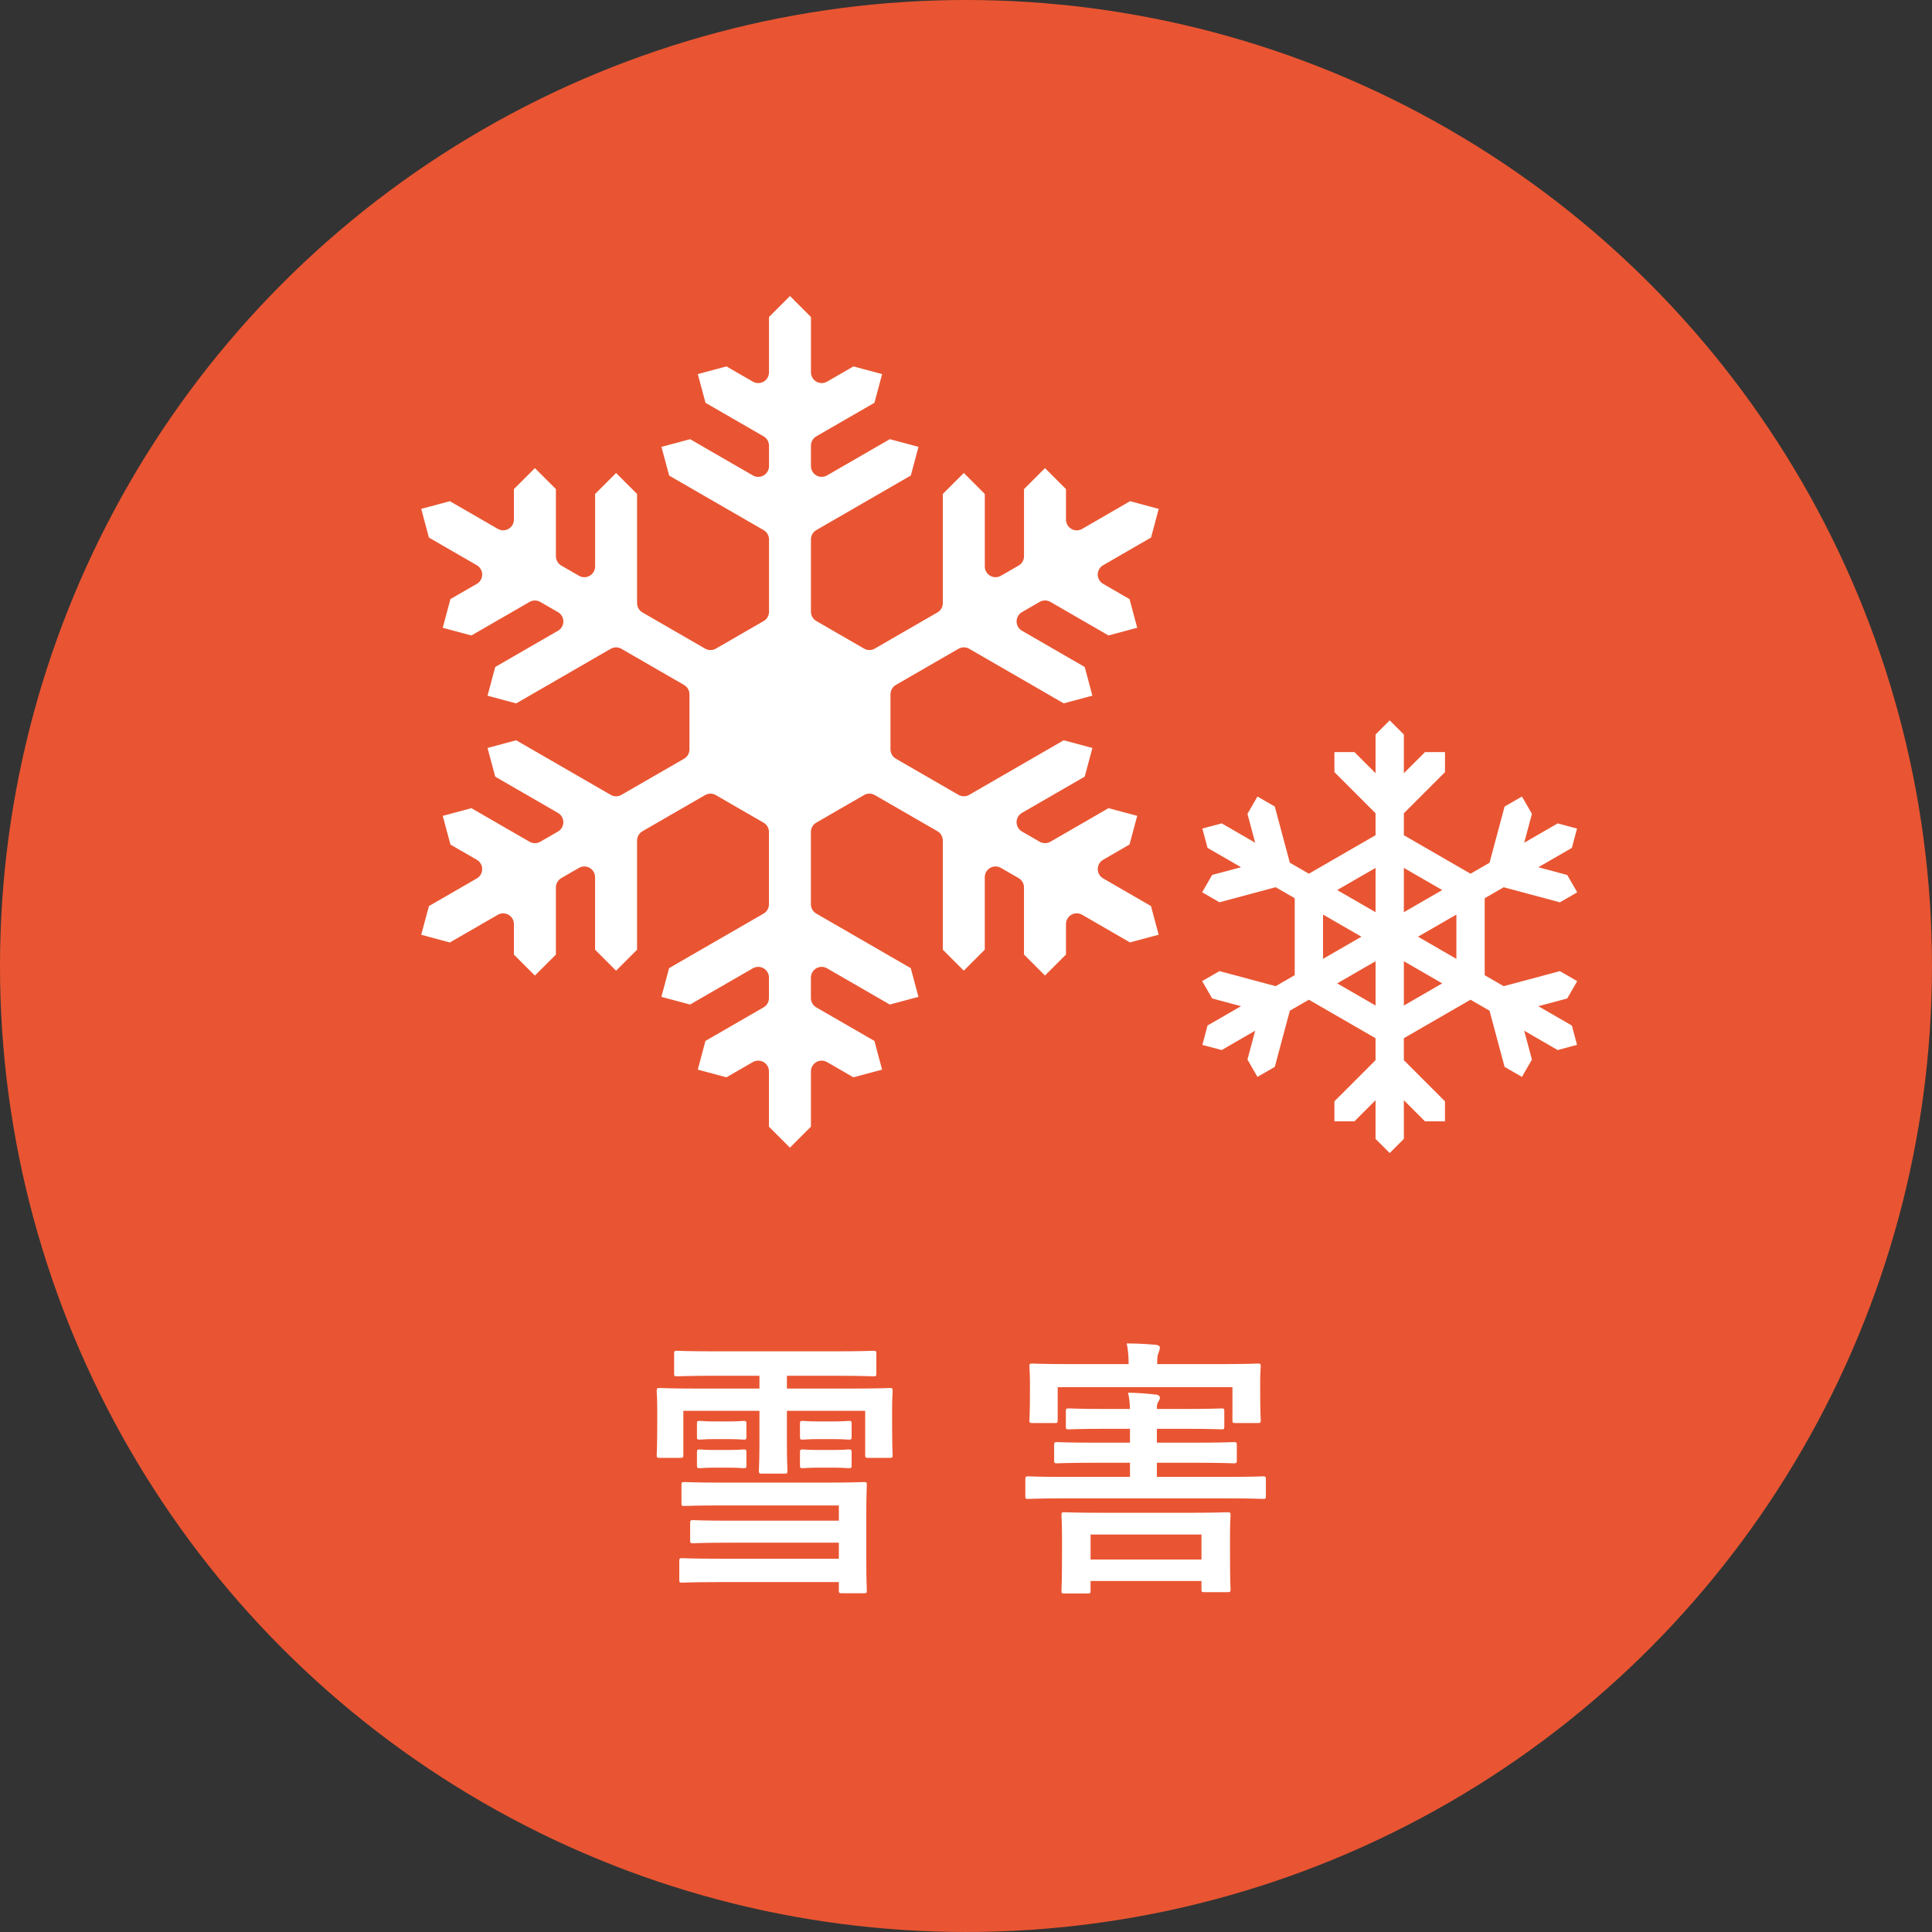 <?xml version="1.0" encoding="utf-8"?>
<!-- Generator: Adobe Illustrator 27.2.0, SVG Export Plug-In . SVG Version: 6.00 Build 0)  -->
<svg version="1.1" id="レイヤー_1" xmlns="http://www.w3.org/2000/svg" xmlns:xlink="http://www.w3.org/1999/xlink" x="0px"
	 y="0px" viewBox="0 0 112.139 112.139" style="enable-background:new 0 0 112.139 112.139;" xml:space="preserve">
<rect x="0" y="0" width="112.139" height="112.139" fill="#333333" stroke="none"/>
<style type="text/css">
	.st0{fill:#E95532;}
	.st1{fill:#FFFFFF;}
	.st2{fill:#FFFFFF;stroke:#E95532;stroke-width:0.25;stroke-miterlimit:10;}
	.st3{fill:#FFFFFF;stroke:#E95532;stroke-width:1.249;stroke-linecap:round;stroke-linejoin:round;stroke-miterlimit:10;}
</style>
<circle class="st0" cx="56.069" cy="56.069" r="56.069"/>
<g>
	<path class="st1" d="M41.447,79.854c-1.531,0-2.052,0.032-2.146,0.032
		c-0.157,0-0.173-0.016-0.173-0.174V78.592c0-0.173,0.016-0.189,0.173-0.189
		c0.095,0,0.615,0.032,2.146,0.032h7.084c1.53,0,2.051-0.032,2.146-0.032
		c0.174,0,0.189,0.016,0.189,0.189v1.12c0,0.158-0.016,0.174-0.189,0.174
		c-0.095,0-0.615-0.032-2.146-0.032h-2.856v0.742h3.897
		c1.451,0,1.973-0.032,2.067-0.032c0.157,0,0.173,0.016,0.173,0.189
		c0,0.095-0.031,0.395-0.031,0.915v0.868c0,1.53,0.031,1.814,0.031,1.909
		c0,0.158-0.016,0.173-0.173,0.173h-1.247c-0.157,0-0.174-0.016-0.174-0.173v-2.556
		h-4.544v1.799c0,1.073,0.032,1.578,0.032,1.672c0,0.158-0.016,0.174-0.189,0.174
		h-1.294c-0.157,0-0.174-0.016-0.174-0.174c0-0.095,0.032-0.6,0.032-1.672
		v-1.799h-4.418v2.556c0,0.158-0.016,0.173-0.174,0.173h-1.199
		c-0.157,0-0.173-0.016-0.173-0.173c0-0.11,0.031-0.379,0.031-1.909v-0.742
		c0-0.663-0.031-0.946-0.031-1.041c0-0.174,0.016-0.189,0.173-0.189
		c0.11,0,0.615,0.032,2.067,0.032h3.724V79.854H41.447z M41.889,87.38
		c-1.546,0-2.067,0.032-2.161,0.032c-0.158,0-0.174-0.016-0.174-0.174v-1.041
		c0-0.158,0.016-0.174,0.174-0.174c0.094,0,0.615,0.032,2.161,0.032h6.059
		c1.53,0,2.099-0.032,2.193-0.032c0.157,0,0.173,0.016,0.173,0.174
		c0,0.079-0.031,0.521-0.031,1.562v2.982c0,1.025,0.031,1.467,0.031,1.562
		c0,0.158-0.016,0.173-0.173,0.173h-1.278c-0.158,0-0.174-0.016-0.174-0.173v-0.474
		h-6.926c-1.547,0-2.083,0.032-2.178,0.032c-0.142,0-0.157-0.016-0.157-0.174
		v-1.073c0-0.158,0.016-0.173,0.157-0.173c0.095,0,0.631,0.031,2.178,0.031h6.926
		V89.542h-6.326c-1.515,0-2.035,0.032-2.13,0.032
		c-0.158,0-0.174-0.016-0.174-0.174v-0.994c0-0.158,0.016-0.173,0.174-0.173
		c0.095,0,0.615,0.032,2.13,0.032h6.326v-0.884H41.889z M42.252,82.505
		c0.646,0,0.805-0.032,0.898-0.032c0.158,0,0.174,0.016,0.174,0.173v0.742
		c0,0.158-0.016,0.173-0.174,0.173c-0.094,0-0.252-0.031-0.898-0.031h-0.727
		c-0.646,0-0.788,0.031-0.899,0.031c-0.157,0-0.173-0.016-0.173-0.173v-0.742
		c0-0.158,0.016-0.173,0.173-0.173c0.111,0,0.253,0.032,0.899,0.032H42.252z
		 M42.252,84.161c0.646,0,0.805-0.031,0.898-0.031c0.158,0,0.174,0.016,0.174,0.173
		v0.742c0,0.158-0.016,0.173-0.174,0.173c-0.094,0-0.252-0.031-0.898-0.031h-0.727
		c-0.646,0-0.788,0.031-0.899,0.031c-0.157,0-0.173-0.016-0.173-0.173v-0.742
		c0-0.158,0.016-0.173,0.173-0.173c0.111,0,0.253,0.031,0.899,0.031H42.252z
		 M48.311,82.505c0.678,0,0.836-0.032,0.931-0.032c0.174,0,0.189,0.016,0.189,0.173
		v0.742c0,0.158-0.016,0.173-0.189,0.173c-0.095,0-0.253-0.031-0.931-0.031H47.553
		c-0.679,0-0.852,0.031-0.946,0.031c-0.158,0-0.174-0.016-0.174-0.173v-0.742
		c0-0.158,0.016-0.173,0.174-0.173c0.095,0,0.268,0.032,0.946,0.032H48.311z
		 M48.311,84.161c0.678,0,0.836-0.031,0.931-0.031c0.174,0,0.189,0.016,0.189,0.173
		v0.742c0,0.158-0.016,0.173-0.189,0.173c-0.095,0-0.253-0.031-0.931-0.031H47.553
		c-0.679,0-0.852,0.031-0.946,0.031c-0.158,0-0.174-0.016-0.174-0.173v-0.742
		c0-0.158,0.016-0.173,0.174-0.173c0.095,0,0.268,0.031,0.946,0.031H48.311z"/>
	<path class="st1" d="M61.675,86.97c-1.404,0-1.894,0.032-1.988,0.032
		c-0.158,0-0.174-0.016-0.174-0.174v-0.947c0-0.173,0.016-0.189,0.174-0.189
		c0.095,0,0.584,0.031,1.988,0.031h3.912v-0.82h-2.051
		c-1.546,0-2.083,0.032-2.178,0.032c-0.157,0-0.173-0.016-0.173-0.189v-0.852
		c0-0.173,0.016-0.189,0.173-0.189c0.095,0,0.632,0.032,2.178,0.032h2.051v-0.805
		h-1.451c-1.483,0-1.988,0.032-2.083,0.032c-0.173,0-0.188-0.016-0.188-0.158
		v-0.883c0-0.158,0.016-0.174,0.188-0.174c0.095,0,0.6,0.032,2.083,0.032h1.451
		c-0.016-0.363-0.031-0.6-0.11-0.947c0.584,0.016,1.058,0.047,1.609,0.111
		c0.158,0.016,0.237,0.094,0.237,0.173s-0.017,0.126-0.079,0.221
		c-0.079,0.111-0.095,0.205-0.095,0.442h1.672c1.468,0,1.973-0.032,2.067-0.032
		c0.157,0,0.174,0.016,0.174,0.174v0.883c0,0.142-0.017,0.158-0.174,0.158
		c-0.095,0-0.6-0.032-2.067-0.032h-1.672v0.805h2.304
		c1.53,0,2.066-0.032,2.161-0.032c0.158,0,0.174,0.016,0.174,0.189v0.852
		c0,0.173-0.016,0.189-0.174,0.189c-0.095,0-0.631-0.032-2.161-0.032h-2.304v0.82
		h4.165c1.404,0,1.894-0.031,1.988-0.031c0.157,0,0.173,0.016,0.173,0.189v0.947
		c0,0.158-0.016,0.174-0.173,0.174c-0.095,0-0.584-0.032-1.988-0.032H61.675z
		 M70.936,79.176c1.452,0,1.973-0.032,2.067-0.032c0.157,0,0.174,0.016,0.174,0.189
		c0,0.095-0.032,0.363-0.032,0.757v0.646c0,1.341,0.032,1.594,0.032,1.688
		c0,0.158-0.017,0.173-0.174,0.173h-1.294c-0.158,0-0.174-0.016-0.174-0.173v-1.909
		H61.391v1.909c0,0.158-0.016,0.173-0.174,0.173h-1.294
		c-0.157,0-0.173-0.016-0.173-0.173c0-0.11,0.031-0.347,0.031-1.688V80.201
		c0-0.505-0.031-0.773-0.031-0.868c0-0.174,0.016-0.189,0.173-0.189
		c0.11,0,0.615,0.032,2.067,0.032h3.519c0-0.458-0.032-0.836-0.111-1.199
		c0.553,0,1.137,0.031,1.688,0.079c0.158,0.016,0.237,0.079,0.237,0.158
		c0,0.111-0.048,0.189-0.079,0.316c-0.063,0.11-0.079,0.3-0.079,0.647H70.936z
		 M61.785,92.492c-0.158,0-0.174-0.016-0.174-0.173c0-0.095,0.031-0.41,0.031-2.162
		v-0.931c0-0.821-0.031-1.167-0.031-1.262c0-0.174,0.016-0.189,0.174-0.189
		c0.11,0,0.646,0.031,2.177,0.031h5.112c1.515,0,2.066-0.031,2.161-0.031
		c0.174,0,0.189,0.016,0.189,0.189c0,0.095-0.031,0.441-0.031,1.104v1.057
		c0,1.72,0.031,2.036,0.031,2.13c0,0.142-0.016,0.158-0.189,0.158h-1.325
		c-0.157,0-0.174-0.016-0.174-0.158v-0.489h-6.437v0.552
		c0,0.158-0.016,0.173-0.189,0.173H61.785z M63.3,90.52h6.437v-1.451h-6.437
		V90.52z"/>
</g>
<g>
	<path class="st2" d="M91.718,56.902l-1.159-0.669l-3.262,0.874l-0.997-0.575v-4.324
		l0.997-0.575l3.262,0.874l1.159-0.669l-0.669-1.159l-1.434-0.384l1.276-0.737
		l0.452-0.261l0.346-1.293l-1.293-0.346l-0.452,0.261l-1.276,0.737l0.384-1.434
		l-0.669-1.159l-1.159,0.669l-0.874,3.262l-0.996,0.575l-3.745-2.162v-1.151
		l2.388-2.388v-1.339h-1.338L81.609,44.578v-1.474v-0.522l-0.947-0.947l-0.946,0.947
		v0.522v1.474l-1.05-1.05h-1.338v1.339l2.388,2.388v1.151l-3.745,2.162
		l-0.997-0.575l-0.874-3.262l-1.159-0.669l-0.669,1.159l0.384,1.434l-1.276-0.737
		l-0.452-0.261L69.635,48.002l0.346,1.293l0.452,0.261l1.276,0.737l-1.434,0.384
		l-0.669,1.159l1.159,0.669l3.262-0.874l0.997,0.576v4.323l-0.997,0.576
		l-3.262-0.874l-1.159,0.669l0.669,1.159l1.434,0.384l-1.276,0.737l-0.452,0.261
		L69.635,60.736l1.293,0.346l0.452-0.261l1.276-0.737l-0.384,1.434l0.669,1.159
		l1.159-0.669l0.874-3.262l0.997-0.575l3.745,2.162v1.151l-2.388,2.388v1.339
		h1.338l1.05-1.05v1.474v0.522l0.946,0.947l0.947-0.947v-0.522v-1.474
		l1.049,1.05h1.338v-1.339l-2.388-2.388v-1.151l3.745-2.162l0.997,0.575
		l0.874,3.262l1.159,0.669l0.669-1.159l-0.384-1.434l1.276,0.737l0.452,0.261
		l1.293-0.346l-0.346-1.293l-0.452-0.261l-1.276-0.737l1.434-0.384L91.718,56.902z
		 M84.408,55.439l-1.852-1.07l1.852-1.069V55.439z M83.461,51.661l-1.852,1.069
		v-2.138L83.461,51.661z M79.716,50.592v2.138l-1.852-1.069L79.716,50.592z
		 M76.918,53.3l1.852,1.069l-1.852,1.069V53.3z M77.865,57.078l1.852-1.069
		v2.138L77.865,57.078z M81.609,58.147v-2.138l1.852,1.069L81.609,58.147z"/>
	<path class="st3" d="M67.257,52.132c-0.003-0.002-0.002-0.005-0.005-0.007l-1.082-0.625
		l-1.828-1.056l1.662-0.96c0.003-0.002,0.003-0.005,0.005-0.007
		c0.053-0.028,0.095-0.074,0.112-0.136l0.594-2.215
		c0.031-0.118-0.039-0.24-0.157-0.271l-2.215-0.594
		c-0.062-0.017-0.123-0.003-0.173,0.029c-0.003,0.001-0.006-0.001-0.008,0.001
		l-1.662,0.96l-1.843,1.064l-0.015-0.008l-1.012-0.584l3.773-2.179
		c0.003-0.002,0.003-0.005,0.005-0.007c0.053-0.028,0.095-0.074,0.112-0.136
		l0.594-2.215c0.032-0.118-0.039-0.24-0.157-0.271l-2.215-0.594
		c-0.062-0.017-0.123-0.003-0.173,0.029c-0.003,0.001-0.006-0.001-0.008,0.001
		l-3.773,2.179l-1.843,1.064l-1.843-1.064l-1.791-1.034v-3.2l1.791-1.034
		l1.843-1.064l1.843,1.064l3.773,2.179c0.003,0.002,0.006-0,0.008,0.001
		c0.05,0.032,0.111,0.045,0.173,0.029l2.215-0.594
		c0.118-0.032,0.188-0.153,0.157-0.271l-0.594-2.215
		c-0.017-0.062-0.059-0.108-0.111-0.136c-0.003-0.002-0.003-0.005-0.005-0.007
		l-3.773-2.179l1.012-0.584l0.014-0.008l1.843,1.064l1.662,0.959
		c0.003,0.002,0.006-0,0.008,0.001c0.05,0.032,0.111,0.045,0.173,0.029
		l2.215-0.594c0.118-0.032,0.188-0.153,0.157-0.271l-0.594-2.215
		c-0.017-0.062-0.059-0.108-0.112-0.136c-0.003-0.002-0.003-0.005-0.005-0.007
		l-1.662-0.96l1.829-1.056l1.082-0.625c0.003-0.002,0.003-0.005,0.005-0.007
		c0.053-0.028,0.095-0.074,0.112-0.136l0.594-2.215
		c0.032-0.118-0.039-0.24-0.157-0.271l-2.215-0.594
		c-0.062-0.017-0.123-0.003-0.173,0.029c-0.003,0.001-0.006-0-0.008,0.001
		L64.327,29.102l-1.829,1.056v-1.919c0-0.003-0.003-0.005-0.003-0.008
		c0.002-0.06-0.016-0.119-0.062-0.165l-1.621-1.621
		c-0.087-0.086-0.227-0.086-0.314,0l-1.621,1.621
		c-0.045,0.045-0.064,0.105-0.062,0.165c-0,0.003-0.003,0.005-0.003,0.008
		v1.919v2.128l-0.015,0.008l-1.012,0.584v-4.357c0-0.003-0.003-0.005-0.003-0.008
		c0.002-0.06-0.016-0.119-0.062-0.165l-1.621-1.621
		c-0.087-0.086-0.227-0.086-0.314,0l-1.621,1.621
		c-0.045,0.045-0.064,0.105-0.062,0.165c-0,0.003-0.003,0.005-0.003,0.008
		l-0,4.357l0,2.128l-1.843,1.064L50.465,37.105L47.694,35.505v-2.068v-2.128
		l1.843-1.064l3.773-2.179c0.003-0.002,0.003-0.005,0.005-0.007
		c0.053-0.028,0.095-0.074,0.112-0.136l0.593-2.215
		c0.032-0.118-0.039-0.24-0.157-0.271l-2.215-0.593
		c-0.062-0.017-0.123-0.003-0.173,0.029c-0.003,0.001-0.006-0-0.008,0.001
		l-3.773,2.179v-1.169v-0.017l1.843-1.064l1.662-0.96
		c0.003-0.002,0.003-0.005,0.005-0.007c0.053-0.028,0.095-0.074,0.112-0.136
		l0.594-2.215c0.032-0.118-0.039-0.24-0.157-0.271l-2.215-0.594
		c-0.062-0.017-0.123-0.003-0.173,0.029c-0.003,0.001-0.006-0-0.008,0.001
		l-1.662,0.959V19.499v-1.249c0-0.003-0.003-0.005-0.003-0.008
		c0.002-0.059-0.016-0.119-0.062-0.165l-1.621-1.621
		c-0.087-0.086-0.227-0.086-0.313,0l-1.621,1.621
		c-0.046,0.045-0.064,0.105-0.062,0.165c-0,0.003-0.003,0.005-0.003,0.008
		v1.249v2.112l-1.662-0.96c-0.003-0.002-0.006,0-0.008-0.001
		c-0.05-0.032-0.111-0.045-0.173-0.029l-2.215,0.594
		c-0.118,0.032-0.188,0.153-0.157,0.272l0.594,2.215
		c0.017,0.062,0.059,0.108,0.112,0.136c0.002,0.002,0.002,0.005,0.005,0.007
		l1.662,0.96l1.843,1.064v0.017v1.169l-3.773-2.179
		c-0.003-0.002-0.006,0-0.008-0.001c-0.05-0.032-0.111-0.045-0.173-0.029
		l-2.215,0.593c-0.118,0.032-0.188,0.153-0.157,0.272l0.594,2.215
		c0.017,0.062,0.059,0.108,0.112,0.136c0.002,0.002,0.002,0.005,0.005,0.007
		l3.773,2.179l1.843,1.064v2.128v2.068l-2.772,1.6l-1.791-1.034L37.602,35.007
		v-2.128v-4.357c0-0.003-0.003-0.005-0.003-0.008
		c0.002-0.059-0.016-0.119-0.062-0.165l-1.621-1.621
		c-0.086-0.086-0.227-0.086-0.313,0l-1.621,1.621
		c-0.046,0.045-0.064,0.105-0.062,0.164c-0,0.003-0.003,0.005-0.003,0.008
		v4.357l-1.012-0.584l-0.014-0.008V30.157v-1.919
		c-0-0.003-0.003-0.005-0.003-0.008c0.002-0.06-0.016-0.119-0.062-0.165
		l-1.622-1.621c-0.087-0.086-0.227-0.086-0.313,0l-1.621,1.621
		c-0.046,0.045-0.064,0.105-0.062,0.164c-0,0.003-0.003,0.005-0.003,0.008
		v1.919l-1.829-1.056l-1.082-0.625c-0.003-0.002-0.006,0-0.008-0.001
		c-0.05-0.032-0.111-0.045-0.173-0.029l-2.215,0.594
		c-0.118,0.032-0.188,0.153-0.157,0.271l0.594,2.215
		c0.017,0.062,0.059,0.108,0.112,0.136c0.003,0.002,0.002,0.005,0.005,0.007
		l1.082,0.625l1.829,1.056l-1.662,0.959c-0.003,0.002-0.003,0.005-0.005,0.007
		c-0.053,0.028-0.095,0.074-0.112,0.136l-0.594,2.215
		c-0.032,0.118,0.039,0.24,0.157,0.272l2.215,0.594
		c0.062,0.017,0.123,0.003,0.173-0.029c0.003-0.001,0.006,0.001,0.008-0.001
		l1.662-0.959l1.843-1.064l0.014,0.008l1.012,0.584l-3.773,2.179
		c-0.003,0.002-0.003,0.005-0.005,0.007c-0.053,0.028-0.095,0.074-0.112,0.136
		l-0.594,2.215c-0.031,0.118,0.039,0.24,0.157,0.272l2.215,0.594
		c0.062,0.017,0.123,0.003,0.173-0.029c0.003-0.001,0.006,0.001,0.008-0.001
		l3.773-2.179l1.843-1.064l1.843,1.064l1.791,1.034v3.2L37.602,44.531
		l-1.843,1.064l-1.843-1.064l-3.773-2.179c-0.003-0.001-0.006,0-0.008-0.001
		c-0.05-0.032-0.111-0.045-0.173-0.029l-2.215,0.594
		c-0.118,0.032-0.188,0.153-0.157,0.271l0.594,2.215
		c0.017,0.062,0.059,0.108,0.112,0.136c0.003,0.002,0.003,0.005,0.005,0.007
		l3.773,2.179l-1.012,0.584l-0.014,0.008l-1.843-1.064l-1.662-0.959
		c-0.003-0.001-0.006,0-0.008-0.001c-0.05-0.032-0.111-0.045-0.173-0.029
		l-2.215,0.594c-0.118,0.032-0.188,0.153-0.157,0.271l0.594,2.215
		c0.017,0.062,0.059,0.108,0.112,0.136c0.003,0.002,0.003,0.005,0.005,0.007
		l1.662,0.96l-1.829,1.056l-1.082,0.625c-0.003,0.002-0.003,0.005-0.005,0.007
		c-0.053,0.028-0.095,0.074-0.112,0.136l-0.594,2.215
		c-0.032,0.118,0.039,0.24,0.157,0.271l2.215,0.594
		c0.062,0.017,0.123,0.003,0.173-0.029c0.003-0.001,0.006,0,0.008-0.001
		l1.082-0.625l1.829-1.056l-0,1.919c0,0.003,0.003,0.005,0.003,0.008
		c-0.002,0.06,0.016,0.119,0.061,0.165l1.621,1.621
		c0.087,0.086,0.227,0.087,0.314,0l1.621-1.621
		c0.045-0.045,0.064-0.105,0.062-0.165c0-0.003,0.003-0.005,0.003-0.008
		V53.637v-2.128l0.014-0.008l1.012-0.584v4.357c0,0.003,0.003,0.005,0.003,0.008
		c-0.002,0.06,0.016,0.119,0.062,0.165l1.621,1.621
		c0.087,0.086,0.227,0.086,0.314,0l1.621-1.621
		c0.045-0.045,0.064-0.105,0.062-0.165c0-0.003,0.003-0.005,0.003-0.008
		v-4.357v-2.128l1.843-1.064l1.791-1.034l2.772,1.6v2.068v2.128l-1.843,1.064
		l-3.773,2.179c-0.003,0.002-0.003,0.005-0.005,0.007
		c-0.053,0.028-0.095,0.074-0.112,0.136l-0.593,2.215
		c-0.032,0.118,0.039,0.24,0.157,0.271l2.215,0.594
		c0.062,0.017,0.123,0.003,0.173-0.029c0.003-0.001,0.006,0,0.008-0.001
		l3.773-2.179v1.169v0.017l-1.843,1.064l-1.662,0.96
		c-0.003,0.002-0.003,0.005-0.005,0.007c-0.053,0.028-0.095,0.074-0.112,0.136
		l-0.593,2.215c-0.032,0.118,0.039,0.24,0.157,0.271l2.215,0.594
		c0.062,0.017,0.123,0.003,0.173-0.029c0.003-0.001,0.006,0,0.008-0.001
		l1.662-0.959v2.111v1.249c0,0.003,0.003,0.005,0.003,0.008
		c-0.002,0.059,0.016,0.119,0.062,0.164l1.621,1.621
		c0.087,0.086,0.227,0.086,0.313,0l1.621-1.621
		c0.045-0.045,0.064-0.105,0.062-0.164c0-0.003,0.003-0.005,0.003-0.008
		v-1.249v-2.111l1.662,0.96c0.003,0.002,0.006-0,0.008,0.001
		c0.05,0.032,0.111,0.046,0.173,0.029l2.215-0.594
		c0.118-0.032,0.188-0.153,0.157-0.272l-0.594-2.215
		c-0.017-0.062-0.059-0.108-0.112-0.136c-0.003-0.002-0.002-0.005-0.005-0.007
		l-1.662-0.96l-1.843-1.064v-0.017v-1.169l3.773,2.179
		c0.003,0.002,0.006-0,0.008,0.001c0.05,0.032,0.111,0.045,0.173,0.029
		l2.215-0.594c0.118-0.032,0.188-0.153,0.157-0.272l-0.594-2.215
		c-0.017-0.062-0.059-0.108-0.112-0.136c-0.002-0.002-0.002-0.005-0.005-0.007
		l-3.773-2.179l-1.843-1.064v-2.128v-2.068L50.465,46.689l1.791,1.034l1.843,1.064
		l-0,2.128v4.357c0,0.003,0.003,0.005,0.003,0.008
		c-0.002,0.06,0.016,0.119,0.062,0.165l1.621,1.621
		c0.087,0.086,0.227,0.086,0.313,0l1.621-1.621
		c0.046-0.045,0.064-0.105,0.062-0.164c0-0.003,0.003-0.005,0.003-0.008
		v-4.357l1.012,0.584l0.015,0.008l-0,2.128l0,1.919
		c0,0.003,0.003,0.005,0.003,0.008c-0.002,0.059,0.016,0.119,0.062,0.164
		l1.622,1.621c0.086,0.086,0.227,0.086,0.313,0l1.621-1.621
		c0.046-0.045,0.064-0.105,0.062-0.164c0-0.003,0.003-0.005,0.003-0.008
		l0-1.919l1.828,1.056l1.082,0.625c0.003,0.002,0.006-0,0.008,0.001
		c0.05,0.032,0.111,0.045,0.173,0.029l2.215-0.594
		c0.118-0.032,0.188-0.153,0.157-0.272l-0.594-2.215
		C67.352,52.205,67.309,52.159,67.257,52.132z"/>
</g>
</svg>

